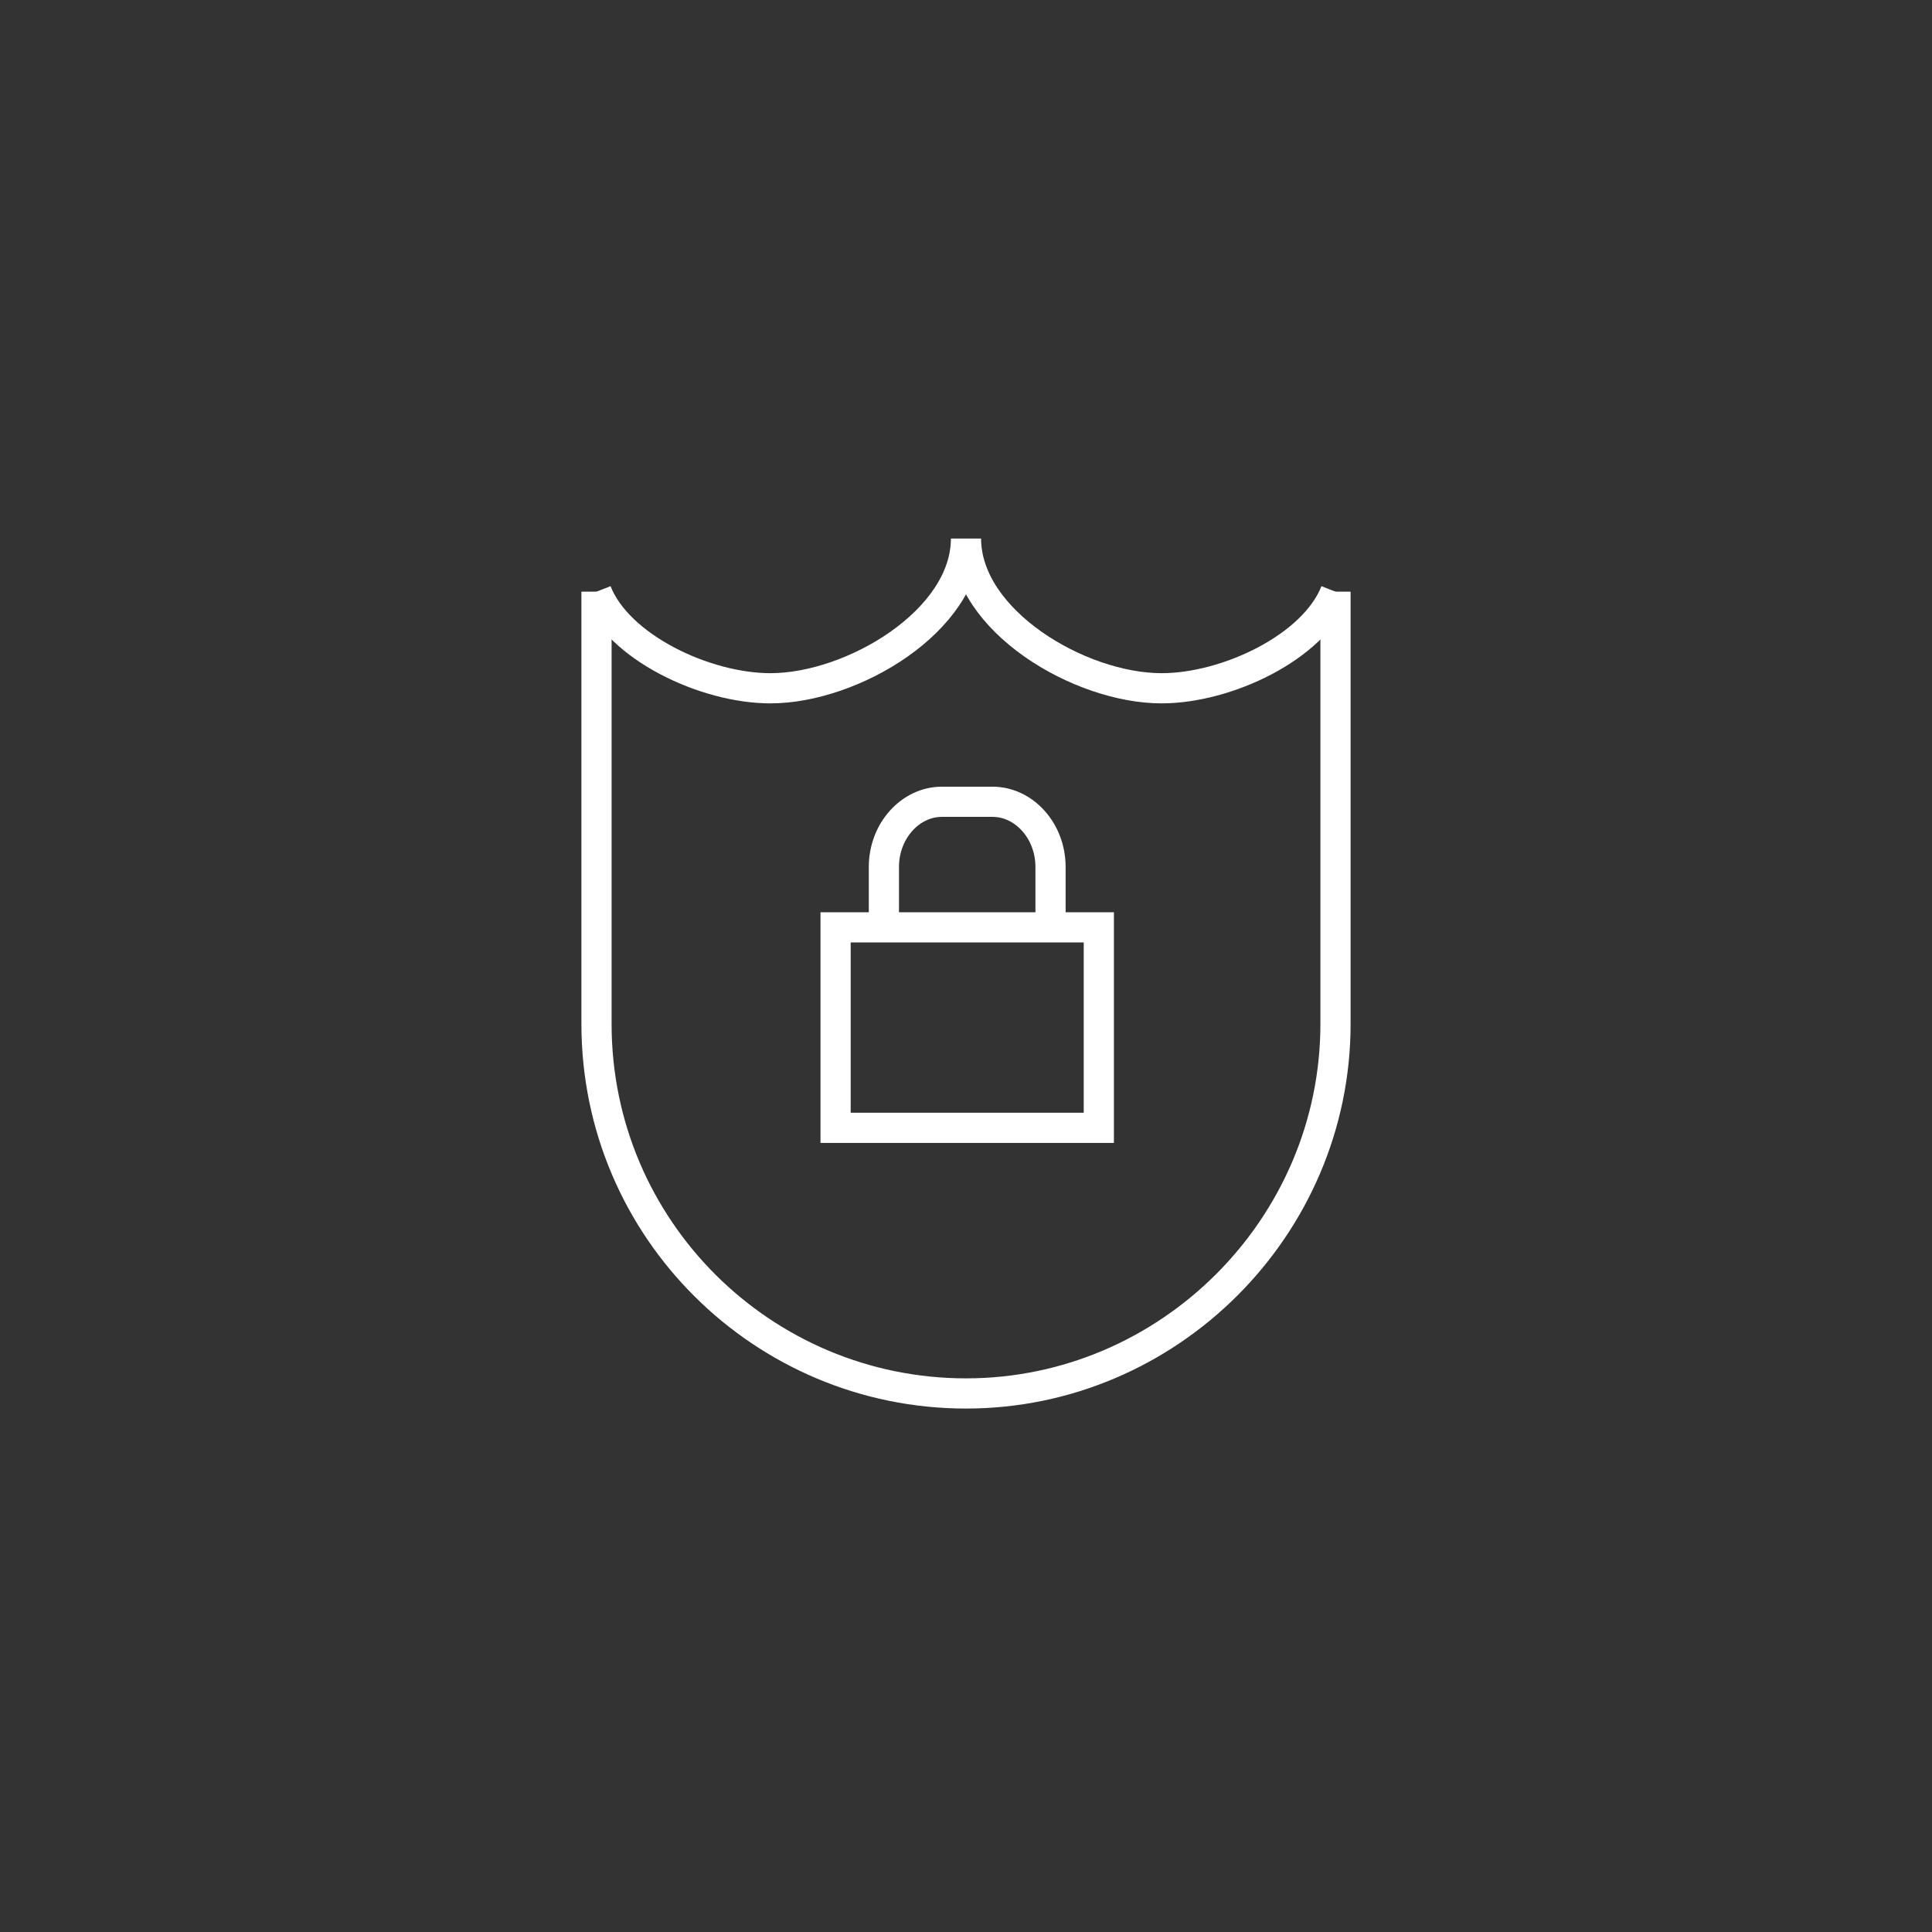 <svg xmlns="http://www.w3.org/2000/svg" xmlns:xlink="http://www.w3.org/1999/xlink" xml:space="preserve" id="Layer_3" x="0" y="0" enable-background="new 0 0 80 80" version="1.1" viewBox="0 0 80 80"><rect x="0" y="0" width="80" height="80" fill="#333333" stroke="none"/><style>.st0{fill:none;stroke:#fff;stroke-width:1.25;stroke-miterlimit:10}</style><g><g><g><g><path d="M24.7 42.4c0 8.5 6.9 15.3 15.3 15.3s15.3-6.9 15.3-15.3M24.7 42.4V24.5M55.3 24.5v17.9" class="st0"/></g><g><path d="M40 22.3c0 3.4-4.7 6.2-8.1 6.2-2.7 0-6.3-1.7-7.2-4M40 22.3c0 3.4 4.7 6.2 8.1 6.2 2.7 0 6.3-1.7 7.2-4" class="st0"/></g></g></g><g><path d="M34.6 38.4h10.9v8.3H34.6zM36.6 38.4v-2.5c0-1.5 1.1-2.7 2.4-2.7h2.1c1.3 0 2.4 1.2 2.4 2.7v2.5" class="st0"/></g></g></svg>